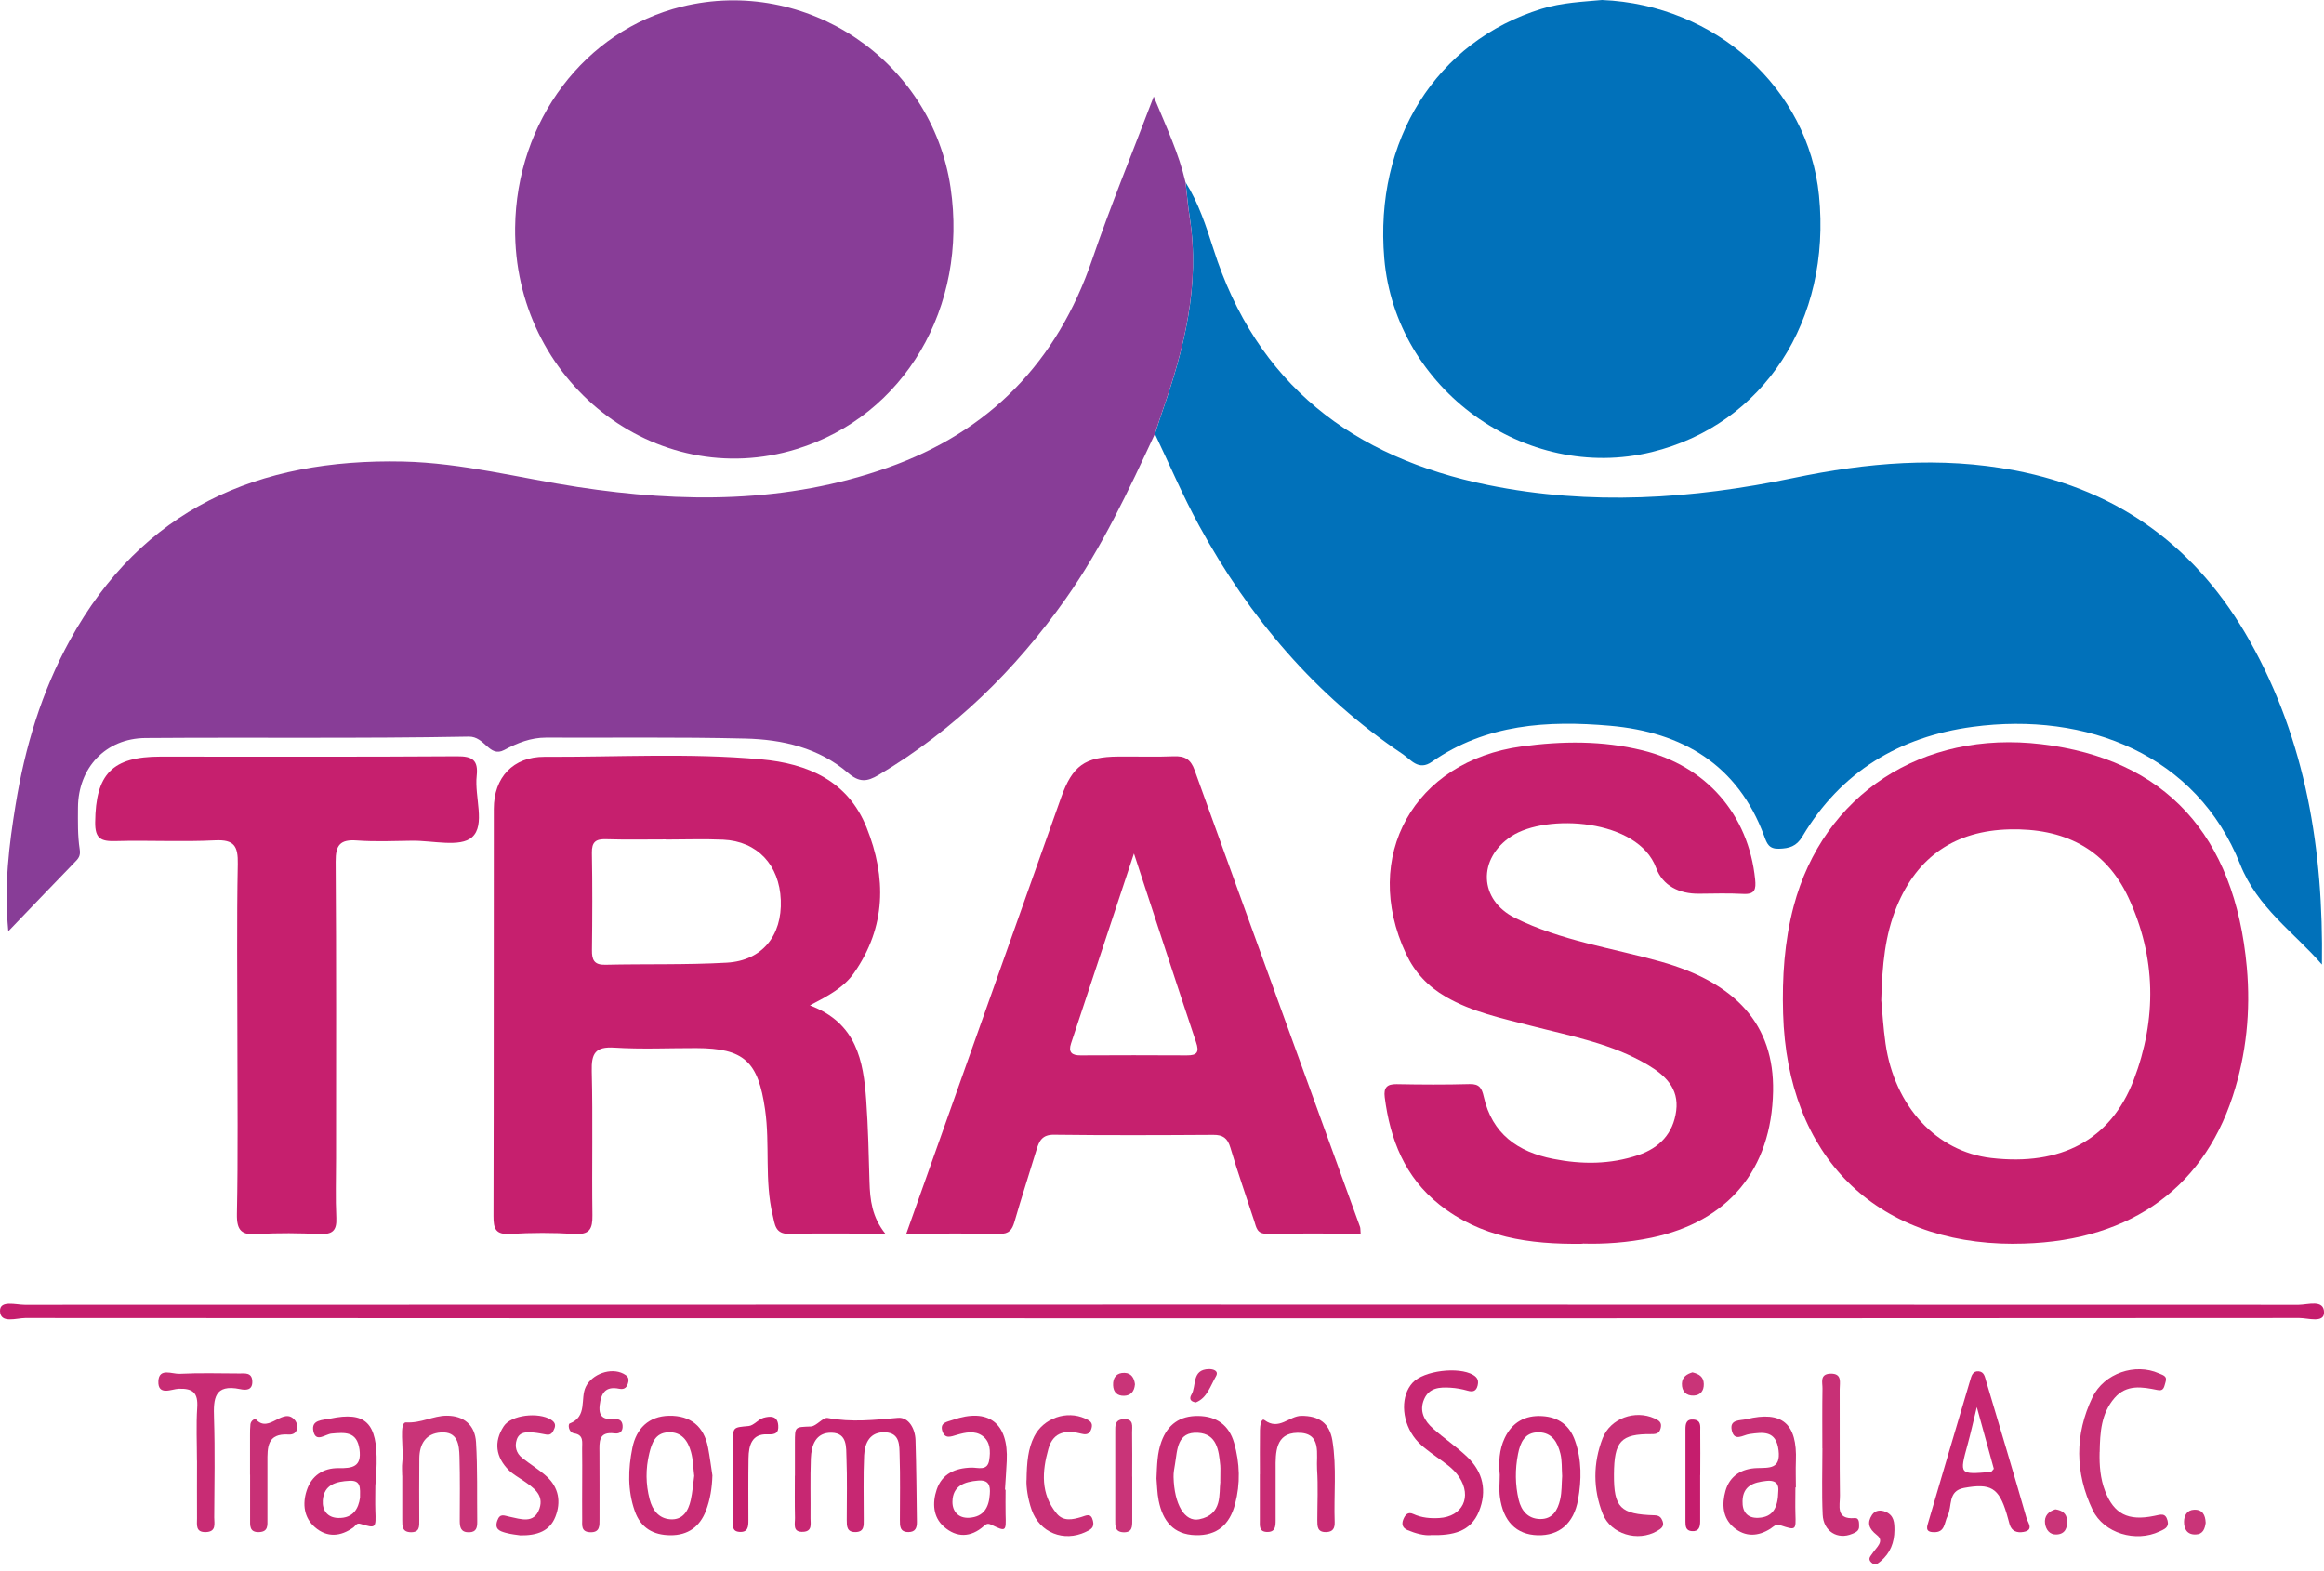 <svg width="250" height="169" viewBox="0 0 250 169" fill="none" xmlns="http://www.w3.org/2000/svg">
<g clip-path="url(#clip0_31_3111)">
<path d="M127.531 19.601C128.928 21.819 129.742 24.311 130.527 26.766C135.164 41.341 145.519 49.219 160.087 52.179C171.076 54.411 182.015 53.698 192.895 51.423C200.802 49.767 208.716 49.075 216.731 50.602C228.058 52.755 236.419 58.998 242.021 68.965C248.077 79.745 249.95 91.497 249.777 103.76C246.723 100.232 242.856 97.69 240.977 92.966C236.296 81.207 224.494 76.54 212.209 78.189C204.331 79.248 198.023 83.021 193.889 89.985C193.255 91.05 192.478 91.274 191.354 91.302C190.289 91.331 190.073 90.748 189.777 89.934C186.94 82.251 180.956 78.758 173.208 78.074C166.496 77.484 159.85 77.88 154.038 81.948C152.605 82.956 151.784 81.732 150.92 81.142C141.494 74.826 134.379 66.416 128.979 56.521C127.236 53.331 125.81 49.968 124.24 46.685C124.485 45.936 124.716 45.18 124.975 44.438C127.366 37.604 129.137 30.684 127.978 23.346C127.783 22.107 127.682 20.847 127.538 19.601" fill="#0171BA"/>
<path d="M127.531 19.601C127.675 20.847 127.776 22.107 127.97 23.346C129.13 30.684 127.358 37.604 124.968 44.438C124.708 45.18 124.478 45.936 124.233 46.685C121.389 52.784 118.559 58.883 114.641 64.414C109.212 72.09 102.644 78.528 94.529 83.36C93.261 84.116 92.44 84.188 91.231 83.151C88.084 80.443 84.166 79.543 80.162 79.45C73.026 79.277 65.876 79.378 58.732 79.349C57.09 79.349 55.672 79.918 54.239 80.681C52.626 81.538 52.172 79.205 50.422 79.241C38.836 79.457 27.242 79.306 15.655 79.392C11.356 79.428 8.411 82.604 8.389 86.874C8.382 88.379 8.346 89.898 8.576 91.375C8.685 92.088 8.425 92.361 8.036 92.757C5.79 95.076 3.557 97.409 0.893 100.182C0.425 95.141 0.987 90.878 1.671 86.622C2.679 80.393 4.472 74.416 7.518 68.878C15.295 54.743 27.746 49.313 43.358 49.651C49.752 49.796 55.895 51.43 62.145 52.388C73.401 54.109 84.591 54.167 95.494 50.307C106.454 46.433 113.727 38.936 117.493 27.912C119.437 22.223 121.727 16.656 124.111 10.384C125.508 13.768 126.825 16.548 127.524 19.594" fill="#883D97"/>
<path d="M55.413 24.491C55.535 13.041 62.895 3.284 73.343 0.713C86.73 -2.578 100.247 6.524 102.256 20.177C104.157 33.053 97.28 44.733 85.708 48.305C70.499 53 55.233 40.996 55.413 24.491Z" fill="#883D97"/>
<path d="M172.329 0C184.592 0.504 194.523 9.556 195.675 21.02C197.022 34.464 189.712 45.684 177.694 48.629C164.098 51.956 150.114 41.846 148.911 27.811C147.817 15.072 154.535 4.436 165.826 0.951C168.052 0.266 170.342 0.187 172.336 0" fill="#0171BA"/>
<path d="M87.14 108.16C92.152 110.054 92.879 114.116 93.182 118.357C93.391 121.281 93.455 124.219 93.535 127.15C93.592 129.058 93.794 130.916 95.234 132.709C91.533 132.709 88.22 132.658 84.9 132.73C83.374 132.766 83.359 131.701 83.122 130.721C82.222 126.977 82.848 123.131 82.301 119.351C81.559 114.188 80.061 112.762 74.898 112.747C71.96 112.74 69.015 112.884 66.091 112.697C64.025 112.567 63.607 113.331 63.657 115.239C63.787 120.395 63.657 125.558 63.729 130.714C63.751 132.212 63.427 132.838 61.792 132.738C59.502 132.594 57.184 132.601 54.886 132.738C53.324 132.831 53.079 132.198 53.086 130.822C53.129 116.218 53.1 101.607 53.122 87.004C53.122 83.641 55.196 81.401 58.573 81.415C66.343 81.451 74.135 80.983 81.89 81.689C86.902 82.143 91.223 84.008 93.225 89.027C95.371 94.392 95.328 99.706 91.878 104.653C90.769 106.245 89.07 107.131 87.126 108.153L87.14 108.16ZM71.615 90.316V90.302C69.476 90.302 67.33 90.345 65.198 90.28C64.097 90.244 63.65 90.568 63.672 91.742C63.736 95.227 63.722 98.713 63.679 102.205C63.664 103.264 63.916 103.811 65.119 103.782C69.476 103.681 73.84 103.804 78.182 103.559C81.991 103.343 84.144 100.642 83.993 96.826C83.849 93.045 81.466 90.496 77.793 90.33C75.741 90.237 73.674 90.316 71.615 90.316Z" fill="#C61F6E"/>
<path d="M216.615 133.796C201.702 133.796 192.261 124.363 191.815 109.039C191.7 105.136 191.952 101.269 192.953 97.481C196.143 85.463 206.779 78.521 219.597 80.055C232.897 81.646 240.408 89.783 241.697 104.063C242.122 108.772 241.646 113.417 240.185 117.911C236.814 128.244 228.519 133.796 216.615 133.789V133.796ZM202.379 107.656C202.487 108.801 202.588 110.544 202.833 112.265C203.805 119.027 208.32 123.888 214.203 124.572C221.678 125.443 227.05 122.649 229.527 116.182C232.033 109.629 231.946 102.968 228.958 96.552C226.466 91.202 221.908 89.085 216.183 89.222C210.358 89.365 206.275 92.102 204.042 97.517C202.782 100.57 202.472 103.789 202.372 107.649" fill="#C61F6E"/>
<path d="M170.255 133.796C164.436 133.875 159.266 133.098 154.844 129.583C151.121 126.624 149.544 122.591 148.961 118.04C148.832 117.017 149.184 116.607 150.25 116.629C152.871 116.679 155.485 116.693 158.107 116.621C159.165 116.593 159.41 117.09 159.612 117.975C160.504 121.957 163.255 123.909 167.072 124.665C170.154 125.277 173.207 125.277 176.224 124.262C178.529 123.484 179.998 121.929 180.315 119.487C180.624 117.075 179.126 115.671 177.269 114.562C173.387 112.25 168.987 111.458 164.696 110.349C161.556 109.536 158.373 108.88 155.514 107.217C153.606 106.108 152.194 104.617 151.244 102.587C146.369 92.167 152.094 81.869 163.695 80.299C168.037 79.709 172.379 79.658 176.678 80.717C183.541 82.395 188.092 87.615 188.805 94.593C188.913 95.666 188.79 96.235 187.516 96.163C185.931 96.077 184.34 96.127 182.756 96.141C180.639 96.163 178.86 95.285 178.154 93.362C176.217 88.084 166.352 87.479 162.571 89.97C158.949 92.361 159.071 96.797 162.967 98.741C167.893 101.19 173.38 101.967 178.622 103.436C186.752 105.712 190.871 110.248 190.735 117.399C190.569 125.81 185.924 131.405 177.665 133.141C175.087 133.681 172.487 133.846 170.255 133.774" fill="#C61F6E"/>
<path d="M97.495 132.709C99.231 127.826 100.887 123.153 102.55 118.472C106.41 107.584 110.27 96.689 114.144 85.801C115.368 82.366 116.693 81.415 120.294 81.387C122.281 81.365 124.262 81.444 126.242 81.358C127.437 81.308 128.085 81.66 128.51 82.856C134.415 99.245 140.37 115.606 146.304 131.982C146.354 132.118 146.333 132.284 146.369 132.702C142.977 132.702 139.607 132.68 136.237 132.716C135.229 132.73 135.142 132.046 134.926 131.362C134.069 128.727 133.14 126.113 132.356 123.455C132.053 122.426 131.556 122.073 130.519 122.08C124.809 122.116 119.091 122.138 113.381 122.066C112.099 122.051 111.782 122.75 111.494 123.707C110.716 126.285 109.874 128.842 109.132 131.427C108.88 132.298 108.549 132.745 107.541 132.73C104.293 132.666 101.045 132.709 97.502 132.709H97.495ZM121.986 91.807C119.588 99.051 117.406 105.647 115.217 112.243C114.9 113.194 115.296 113.54 116.24 113.532C120.049 113.511 123.858 113.511 127.668 113.532C128.784 113.54 129.029 113.187 128.661 112.107C126.479 105.575 124.348 99.029 121.979 91.799" fill="#C6206E"/>
<path d="M25.535 111.516C25.535 105.323 25.456 99.13 25.578 92.944C25.614 91.036 25.211 90.302 23.144 90.402C19.58 90.582 16.001 90.381 12.429 90.481C10.859 90.525 10.218 90.222 10.24 88.451C10.29 83.281 12.062 81.394 17.246 81.394C27.882 81.394 38.526 81.43 49.162 81.358C50.803 81.343 51.466 81.761 51.279 83.46C51.027 85.722 52.258 88.753 50.775 90.064C49.507 91.187 46.548 90.417 44.337 90.445C42.349 90.474 40.362 90.561 38.389 90.417C36.603 90.287 36.092 90.892 36.106 92.685C36.185 103.321 36.149 113.957 36.149 124.6C36.149 126.746 36.077 128.892 36.178 131.031C36.243 132.413 35.724 132.802 34.414 132.745C32.196 132.658 29.963 132.608 27.746 132.759C26.01 132.882 25.448 132.421 25.485 130.577C25.614 124.233 25.535 117.874 25.535 111.523" fill="#C61F6E"/>
<path d="M124.917 141.811C84.188 141.811 43.459 141.811 2.729 141.782C1.764 141.782 0.022 142.43 8.94488e-05 141.019C-0.014 139.838 1.714 140.364 2.657 140.364C84.195 140.335 165.733 140.335 247.271 140.364C248.25 140.364 250 139.744 250.007 141.185C250.007 142.365 248.279 141.782 247.343 141.782C206.534 141.818 165.726 141.811 124.917 141.811Z" fill="#C51D6D"/>
<path d="M85.513 158.755C85.513 157.567 85.513 156.372 85.513 155.183C85.513 153.433 85.513 153.527 87.219 153.455C87.846 153.426 88.522 152.44 89.048 152.541C91.59 153.023 94.067 152.749 96.595 152.526C97.747 152.425 98.446 153.693 98.482 154.91C98.575 157.841 98.59 160.779 98.633 163.709C98.64 164.343 98.482 164.804 97.725 164.811C96.782 164.811 96.804 164.149 96.804 163.493C96.804 161.189 96.854 158.885 96.775 156.588C96.739 155.529 96.847 154.168 95.248 154.082C93.592 153.995 93.023 155.205 92.958 156.559C92.85 158.856 92.922 161.16 92.915 163.465C92.915 164.105 92.98 164.797 92.022 164.811C91.086 164.826 91.086 164.17 91.086 163.508C91.086 161.283 91.144 159.065 91.057 156.84C91.014 155.709 91.172 154.175 89.48 154.125C87.738 154.074 87.277 155.486 87.226 156.912C87.147 159.05 87.212 161.196 87.19 163.342C87.19 163.933 87.392 164.725 86.42 164.782C85.217 164.862 85.534 163.918 85.52 163.277C85.484 161.772 85.505 160.26 85.505 158.755" fill="#C72772"/>
<path d="M208.01 164.819C207.045 164.811 207.297 164.206 207.456 163.674C208.946 158.597 210.437 153.52 211.949 148.45C212.072 148.033 212.201 147.471 212.842 147.521C213.454 147.572 213.519 148.126 213.649 148.551C215.118 153.47 216.587 158.395 218.005 163.328C218.135 163.782 218.841 164.595 217.667 164.797C216.997 164.912 216.4 164.739 216.176 163.969C216.068 163.587 215.975 163.205 215.86 162.831C215.024 160.044 214.138 159.54 211.272 160.066C209.487 160.397 210.034 162.039 209.508 163.076C209.134 163.81 209.256 164.883 207.996 164.819H208.01ZM212.655 151.352C212.245 153.045 211.985 154.226 211.661 155.399C210.776 158.633 210.761 158.633 214.146 158.345C214.246 158.338 214.34 158.157 214.484 158.006C213.922 155.976 213.346 153.894 212.648 151.352" fill="#C72772"/>
<path d="M153.909 165.142C153.211 165.2 152.296 164.97 151.41 164.595C150.877 164.372 150.748 163.962 150.964 163.436C151.165 162.953 151.454 162.593 152.037 162.867C152.93 163.277 153.873 163.357 154.831 163.299C157.337 163.141 158.367 161.023 156.97 158.899C156.343 157.949 155.392 157.351 154.5 156.703C153.607 156.048 152.685 155.428 152.037 154.492C150.741 152.62 150.697 150.121 151.958 148.746C153.16 147.435 156.905 146.996 158.467 147.903C159 148.213 159.065 148.573 158.95 149.062C158.806 149.639 158.46 149.768 157.884 149.603C157.279 149.43 156.645 149.315 156.019 149.279C154.888 149.214 153.743 149.257 153.196 150.524C152.642 151.828 153.232 152.857 154.168 153.686C155.349 154.737 156.681 155.623 157.826 156.717C159.547 158.352 159.987 160.397 159.094 162.593C158.208 164.775 156.3 165.193 153.916 165.135" fill="#C72772"/>
<path d="M225.862 156.206C225.826 157.639 225.934 159.058 226.453 160.404C227.396 162.845 228.901 163.652 231.731 163.069C232.437 162.925 232.941 162.701 233.172 163.58C233.359 164.322 232.819 164.502 232.3 164.746C229.765 165.942 226.323 164.962 225.114 162.435C223.205 158.445 223.169 154.312 225.092 150.315C226.352 147.701 229.715 146.614 232.228 147.737C232.646 147.925 233.186 148.004 232.948 148.695C232.804 149.12 232.811 149.682 232.091 149.53C230.435 149.192 228.757 148.897 227.468 150.387C226.021 152.058 225.906 154.118 225.87 156.191" fill="#C83076"/>
<path d="M124.406 159.05C124.471 157.574 124.485 156.321 124.932 155.097C125.609 153.225 126.927 152.296 128.9 152.324C130.873 152.353 132.212 153.304 132.76 155.226C133.372 157.401 133.444 159.59 132.86 161.801C132.277 164.005 130.938 165.207 128.604 165.142C126.207 165.078 125.076 163.594 124.644 161.441C124.471 160.591 124.471 159.713 124.406 159.05ZM131.269 159.396C131.269 158.445 131.298 158.042 131.269 157.653C131.11 156.033 130.916 154.247 128.864 154.132C126.624 154.009 126.653 155.947 126.401 157.488C126.322 157.956 126.228 158.431 126.243 158.899C126.315 161.808 127.424 163.753 129.001 163.436C131.55 162.924 131.11 160.67 131.276 159.403" fill="#C82C74"/>
<path d="M76.634 158.755C76.598 160.058 76.396 161.319 75.942 162.507C75.287 164.235 74.005 165.164 72.119 165.15C70.275 165.135 68.929 164.372 68.288 162.557C67.496 160.318 67.568 158.013 68.028 155.752C68.446 153.685 69.771 152.346 71.982 152.303C74.265 152.267 75.719 153.419 76.166 155.709C76.36 156.717 76.483 157.732 76.641 158.748L76.634 158.755ZM74.682 158.798C74.574 157.92 74.567 157.034 74.337 156.206C74.005 154.989 73.321 154.002 71.867 154.081C70.477 154.154 70.117 155.241 69.843 156.357C69.447 158.006 69.454 159.641 69.886 161.29C70.196 162.471 70.873 163.349 72.112 163.436C73.458 163.529 74.049 162.528 74.308 161.369C74.495 160.526 74.56 159.655 74.675 158.798" fill="#C82C74"/>
<path d="M193.14 160.008C193.14 160.951 193.111 161.902 193.14 162.845C193.198 164.624 193.205 164.638 191.491 164.069C191.008 163.911 190.778 164.235 190.468 164.437C189.129 165.294 187.746 165.358 186.515 164.321C185.284 163.284 185.219 161.794 185.615 160.382C186.076 158.748 187.372 157.977 189.014 157.927C190.332 157.884 191.57 158.049 191.325 156.019C191.066 153.851 189.655 154.067 188.2 154.269C187.487 154.37 186.573 155.126 186.292 153.873C186.025 152.663 187.213 152.828 187.869 152.67C191.707 151.727 193.349 153.145 193.19 157.171C193.154 158.121 193.19 159.065 193.19 160.015H193.147L193.14 160.008ZM191.296 160.418C191.354 159.821 191.196 159.187 190.015 159.309C188.632 159.461 187.494 159.828 187.451 161.477C187.415 162.593 187.934 163.328 189.129 163.277C190.735 163.22 191.26 162.168 191.296 160.411" fill="#C83076"/>
<path d="M108.174 160.274C108.174 161.146 108.153 162.024 108.174 162.896C108.232 164.761 108.232 164.789 106.619 164.012C106.237 163.832 106.064 163.961 105.834 164.163C104.423 165.409 102.903 165.43 101.542 164.235C100.354 163.191 100.289 161.664 100.757 160.26C101.333 158.539 102.737 157.927 104.487 157.876C105.193 157.855 106.223 158.287 106.41 157.084C106.561 156.134 106.547 155.09 105.683 154.463C104.855 153.865 103.846 154.089 102.932 154.355C102.284 154.542 101.665 154.83 101.376 153.959C101.067 153.016 101.924 152.951 102.464 152.756C106.316 151.41 108.498 153.066 108.297 157.171C108.246 158.2 108.174 159.223 108.109 160.253C108.131 160.253 108.145 160.253 108.167 160.253L108.174 160.274ZM106.475 160.735C106.554 159.806 106.367 159.18 105.215 159.273C103.731 159.396 102.485 159.842 102.457 161.542C102.442 162.572 103.09 163.349 104.271 163.27C105.841 163.169 106.388 162.132 106.475 160.735Z" fill="#C82C74"/>
<path d="M161.333 158.64C161.203 157.286 161.275 155.939 161.866 154.694C162.665 153.016 164.041 152.231 165.884 152.339C167.641 152.44 168.851 153.311 169.434 154.996C170.162 157.07 170.133 159.216 169.758 161.326C169.297 163.911 167.706 165.214 165.402 165.15C163.119 165.085 161.7 163.673 161.347 161.016C161.247 160.238 161.333 159.439 161.333 158.647V158.64ZM168.044 158.791C167.987 157.941 168.044 157.128 167.857 156.379C167.562 155.183 166.979 154.103 165.524 154.082C164.005 154.06 163.537 155.205 163.299 156.408C162.975 158.049 162.982 159.727 163.371 161.347C163.645 162.478 164.336 163.371 165.646 163.407C167.036 163.443 167.569 162.428 167.828 161.319C168.023 160.483 167.98 159.598 168.044 158.791Z" fill="#C72772"/>
<path d="M40.377 159.864C40.377 160.735 40.348 161.607 40.377 162.478C40.449 164.408 40.449 164.43 38.771 163.925C38.346 163.796 38.245 164.141 38.029 164.3C36.639 165.308 35.185 165.416 33.889 164.3C32.693 163.27 32.52 161.794 32.988 160.354C33.507 158.741 34.767 157.913 36.431 157.934C37.9 157.956 38.929 157.805 38.67 155.918C38.396 153.945 37.079 154.096 35.667 154.218C34.99 154.276 33.975 155.241 33.709 153.945C33.456 152.713 34.717 152.778 35.502 152.613C39.325 151.806 40.6 153.052 40.514 157.488C40.499 158.28 40.427 159.072 40.377 159.864ZM38.728 161.117C38.735 160.094 38.857 159.23 37.611 159.295C36.171 159.367 34.839 159.691 34.724 161.419C34.652 162.449 35.206 163.27 36.395 163.292C38 163.328 38.562 162.284 38.728 161.117Z" fill="#C82C74"/>
<path d="M43.264 158.748C43.264 158.273 43.214 157.79 43.272 157.322C43.459 155.803 42.876 152.965 43.697 153.016C45.317 153.109 46.584 152.303 48.039 152.296C49.933 152.288 51.099 153.333 51.207 155.147C51.38 157.992 51.301 160.851 51.337 163.709C51.337 164.314 51.251 164.811 50.473 164.833C49.58 164.854 49.457 164.314 49.457 163.601C49.465 161.304 49.493 159 49.429 156.703C49.393 155.407 49.241 153.981 47.434 154.096C45.806 154.204 45.13 155.327 45.108 156.868C45.079 159.086 45.101 161.311 45.101 163.529C45.101 164.177 45.166 164.847 44.193 164.826C43.25 164.811 43.272 164.163 43.272 163.508C43.272 161.924 43.272 160.332 43.272 158.748" fill="#C93478"/>
<path d="M135.532 158.597C135.532 157.012 135.517 155.428 135.539 153.844C135.539 153.405 135.669 152.504 136.029 152.771C137.591 153.938 138.679 152.31 140.004 152.31C141.833 152.31 143.014 153.037 143.331 154.96C143.806 157.877 143.475 160.815 143.576 163.738C143.597 164.386 143.395 164.797 142.654 164.811C141.703 164.833 141.71 164.192 141.71 163.529C141.71 161.707 141.804 159.878 141.682 158.064C141.574 156.472 142.265 154.082 139.572 154.132C137.195 154.175 137.21 156.249 137.224 158.049C137.231 159.871 137.224 161.693 137.224 163.522C137.224 164.192 137.203 164.84 136.266 164.797C135.431 164.761 135.525 164.127 135.525 163.587C135.517 161.924 135.525 160.26 135.525 158.589" fill="#C82C74"/>
<path d="M21.186 157.135C21.186 155.234 21.092 153.318 21.215 151.424C21.316 149.855 20.783 149.336 19.206 149.394C18.485 149.422 16.959 150.2 17.038 148.566C17.11 147.104 18.529 147.831 19.328 147.788C21.467 147.68 23.613 147.745 25.751 147.752C26.363 147.752 27.105 147.622 27.141 148.594C27.177 149.61 26.385 149.552 25.816 149.43C23.044 148.861 22.95 150.467 23.022 152.533C23.137 156.098 23.065 159.67 23.044 163.241C23.044 163.904 23.296 164.775 22.151 164.811C20.999 164.854 21.2 164.005 21.193 163.321C21.179 161.261 21.193 159.194 21.193 157.135" fill="#C82C74"/>
<path d="M55.93 165.157C55.621 165.106 54.987 165.056 54.382 164.883C53.77 164.71 53.172 164.509 53.496 163.58C53.785 162.759 54.231 163.04 54.793 163.155C56.002 163.4 57.45 163.976 58.033 162.284C58.544 160.771 57.342 160.008 56.283 159.274C55.765 158.914 55.189 158.604 54.742 158.165C53.324 156.753 53.093 155.104 54.188 153.433C54.994 152.195 57.94 151.892 59.264 152.721C59.689 152.987 59.805 153.275 59.632 153.686C59.48 154.038 59.308 154.42 58.782 154.326C58.314 154.24 57.846 154.146 57.371 154.103C56.643 154.038 55.866 154.017 55.585 154.874C55.347 155.601 55.534 156.321 56.146 156.811C57.011 157.509 57.975 158.078 58.796 158.82C60.114 160.022 60.373 161.578 59.74 163.177C59.142 164.682 57.824 165.193 55.945 165.164" fill="#C83076"/>
<path d="M62.628 159.41C62.628 158.222 62.642 157.041 62.621 155.853C62.606 155.183 62.837 154.37 61.778 154.197C61.116 154.089 61.101 153.203 61.274 153.138C63.24 152.389 62.383 150.459 63.017 149.178C63.694 147.802 65.703 147.082 67.056 147.773C67.445 147.975 67.69 148.184 67.589 148.666C67.474 149.214 67.208 149.516 66.61 149.394C65.141 149.091 64.659 149.84 64.507 151.187C64.349 152.649 65.199 152.706 66.236 152.67C66.689 152.656 66.948 152.893 66.977 153.376C67.013 154.002 66.66 154.269 66.113 154.197C64.349 153.966 64.478 155.133 64.486 156.278C64.507 158.647 64.486 161.023 64.493 163.393C64.493 164.127 64.55 164.883 63.456 164.826C62.477 164.775 62.635 164.048 62.628 163.443C62.613 162.096 62.628 160.757 62.628 159.41Z" fill="#C83076"/>
<path d="M110.428 159.245C110.457 157.257 110.594 155.839 111.249 154.535C112.243 152.555 114.749 151.698 116.722 152.598C117.197 152.814 117.586 153.009 117.428 153.613C117.291 154.139 117.01 154.406 116.398 154.247C114.785 153.829 113.323 153.937 112.783 155.846C112.099 158.28 111.919 160.699 113.676 162.824C114.403 163.695 115.397 163.464 116.319 163.191C116.866 163.025 117.356 162.708 117.572 163.594C117.752 164.329 117.341 164.537 116.787 164.797C114.439 165.906 111.84 164.883 110.976 162.42C110.558 161.225 110.392 159.965 110.421 159.237" fill="#C83076"/>
<path d="M173.618 158.618C173.597 162.176 174.295 162.896 177.997 163.004C178.515 163.018 178.71 163.263 178.846 163.623C179.063 164.192 178.695 164.444 178.242 164.703C176.196 165.884 173.28 165.056 172.409 162.845C171.357 160.181 171.365 157.401 172.394 154.73C173.237 152.555 175.908 151.648 177.968 152.584C178.465 152.807 178.789 153.016 178.652 153.606C178.522 154.139 178.285 154.283 177.665 154.276C174.346 154.247 173.64 155.039 173.618 158.611" fill="#C83076"/>
<path d="M196.035 155.795C196.035 153.657 196.014 151.511 196.05 149.372C196.064 148.731 195.726 147.817 196.892 147.773C198.21 147.73 197.893 148.731 197.901 149.458C197.922 153.268 197.879 157.077 197.929 160.886C197.944 161.952 197.432 163.479 199.506 163.306C200.039 163.263 199.982 163.846 199.989 164.206C200.003 164.681 199.614 164.854 199.24 165.005C197.684 165.661 196.151 164.739 196.071 162.939C195.963 160.562 196.043 158.179 196.043 155.803H196.028L196.035 155.795Z" fill="#C83076"/>
<path d="M26.896 158.654C26.896 157.236 26.896 155.817 26.896 154.391C26.896 153.995 26.896 153.599 26.94 153.21C26.983 152.85 27.393 152.541 27.566 152.721C28.985 154.247 30.511 151.208 31.764 152.829C32.103 153.268 32.132 154.391 31.037 154.319C28.704 154.175 28.769 155.723 28.769 157.279C28.769 159.331 28.769 161.383 28.769 163.436C28.769 164.062 28.862 164.754 27.919 164.811C26.803 164.876 26.904 164.098 26.904 163.378C26.904 161.801 26.904 160.224 26.904 158.64" fill="#C83076"/>
<path d="M78.844 158.546C78.844 157.437 78.844 156.328 78.844 155.219C78.844 153.491 78.852 153.563 80.544 153.405C81.098 153.347 81.573 152.677 82.15 152.519C82.812 152.339 83.647 152.253 83.719 153.34C83.777 154.139 83.446 154.341 82.582 154.298C80.861 154.211 80.544 155.507 80.522 156.868C80.486 159.086 80.508 161.312 80.508 163.529C80.508 164.206 80.486 164.854 79.543 164.79C78.707 164.732 78.844 164.077 78.844 163.544C78.83 161.88 78.844 160.217 78.844 158.546Z" fill="#C6206E"/>
<path d="M121.799 158.849C121.799 160.426 121.799 162.003 121.799 163.572C121.799 164.235 121.799 164.861 120.855 164.833C119.919 164.797 119.97 164.141 119.97 163.493C119.97 160.339 119.97 157.192 119.97 154.038C119.97 153.412 119.905 152.735 120.834 152.67C122.029 152.591 121.77 153.469 121.784 154.117C121.813 155.695 121.792 157.272 121.792 158.841" fill="#C93478"/>
<path d="M182.893 158.676C182.893 160.332 182.893 161.988 182.893 163.645C182.893 164.242 182.778 164.761 182 164.71C181.345 164.667 181.309 164.178 181.309 163.702C181.302 160.39 181.309 157.077 181.309 153.765C181.309 153.167 181.388 152.641 182.187 152.713C183.008 152.785 182.9 153.419 182.9 153.945C182.922 155.522 182.9 157.099 182.9 158.676" fill="#C51D6D"/>
<path d="M203.791 164.609C203.784 165.927 203.345 167.072 202.322 167.936C202.034 168.174 201.724 168.476 201.307 168.088C200.875 167.677 201.227 167.411 201.429 167.094C201.818 166.482 202.768 165.805 201.897 165.128C201.019 164.437 200.824 163.81 201.379 162.96C201.703 162.471 202.272 162.384 202.855 162.636C203.762 163.025 203.791 163.81 203.791 164.617" fill="#C83076"/>
<path d="M128.655 150.863C127.971 150.776 127.949 150.395 128.165 150.027C128.734 149.07 128.165 147.327 130.045 147.284C130.534 147.276 131.139 147.478 130.801 148.061C130.203 149.091 129.857 150.373 128.662 150.855" fill="#C83076"/>
<path d="M122.087 148.933C122.029 149.667 121.648 150.128 120.928 150.15C120.207 150.171 119.768 149.782 119.739 149.019C119.703 148.169 120.135 147.658 120.978 147.687C121.712 147.709 122.022 148.263 122.094 148.933" fill="#C93478"/>
<path d="M237.276 163.781C237.189 164.444 236.995 165.049 236.188 165.07C235.281 165.099 234.935 164.48 234.942 163.702C234.95 163.033 235.259 162.435 236.03 162.406C236.937 162.37 237.232 162.982 237.268 163.781" fill="#C93478"/>
<path d="M221.109 162.363C221.844 162.478 222.319 162.809 222.362 163.573C222.406 164.379 222.139 165.02 221.246 165.07C220.49 165.114 220.087 164.552 219.993 163.897C219.878 163.076 220.368 162.579 221.109 162.363Z" fill="#C93478"/>
<path d="M182.08 147.637C182.778 147.809 183.268 148.112 183.282 148.875C183.304 149.631 182.901 150.092 182.209 150.128C181.396 150.171 180.906 149.675 180.927 148.839C180.949 148.112 181.482 147.802 182.08 147.629" fill="#C93478"/>
</g>
<defs>
<clipPath id="clip0_31_3111">
<rect width="250" height="168.275" fill="white"/>
</clipPath>
</defs>
</svg>
